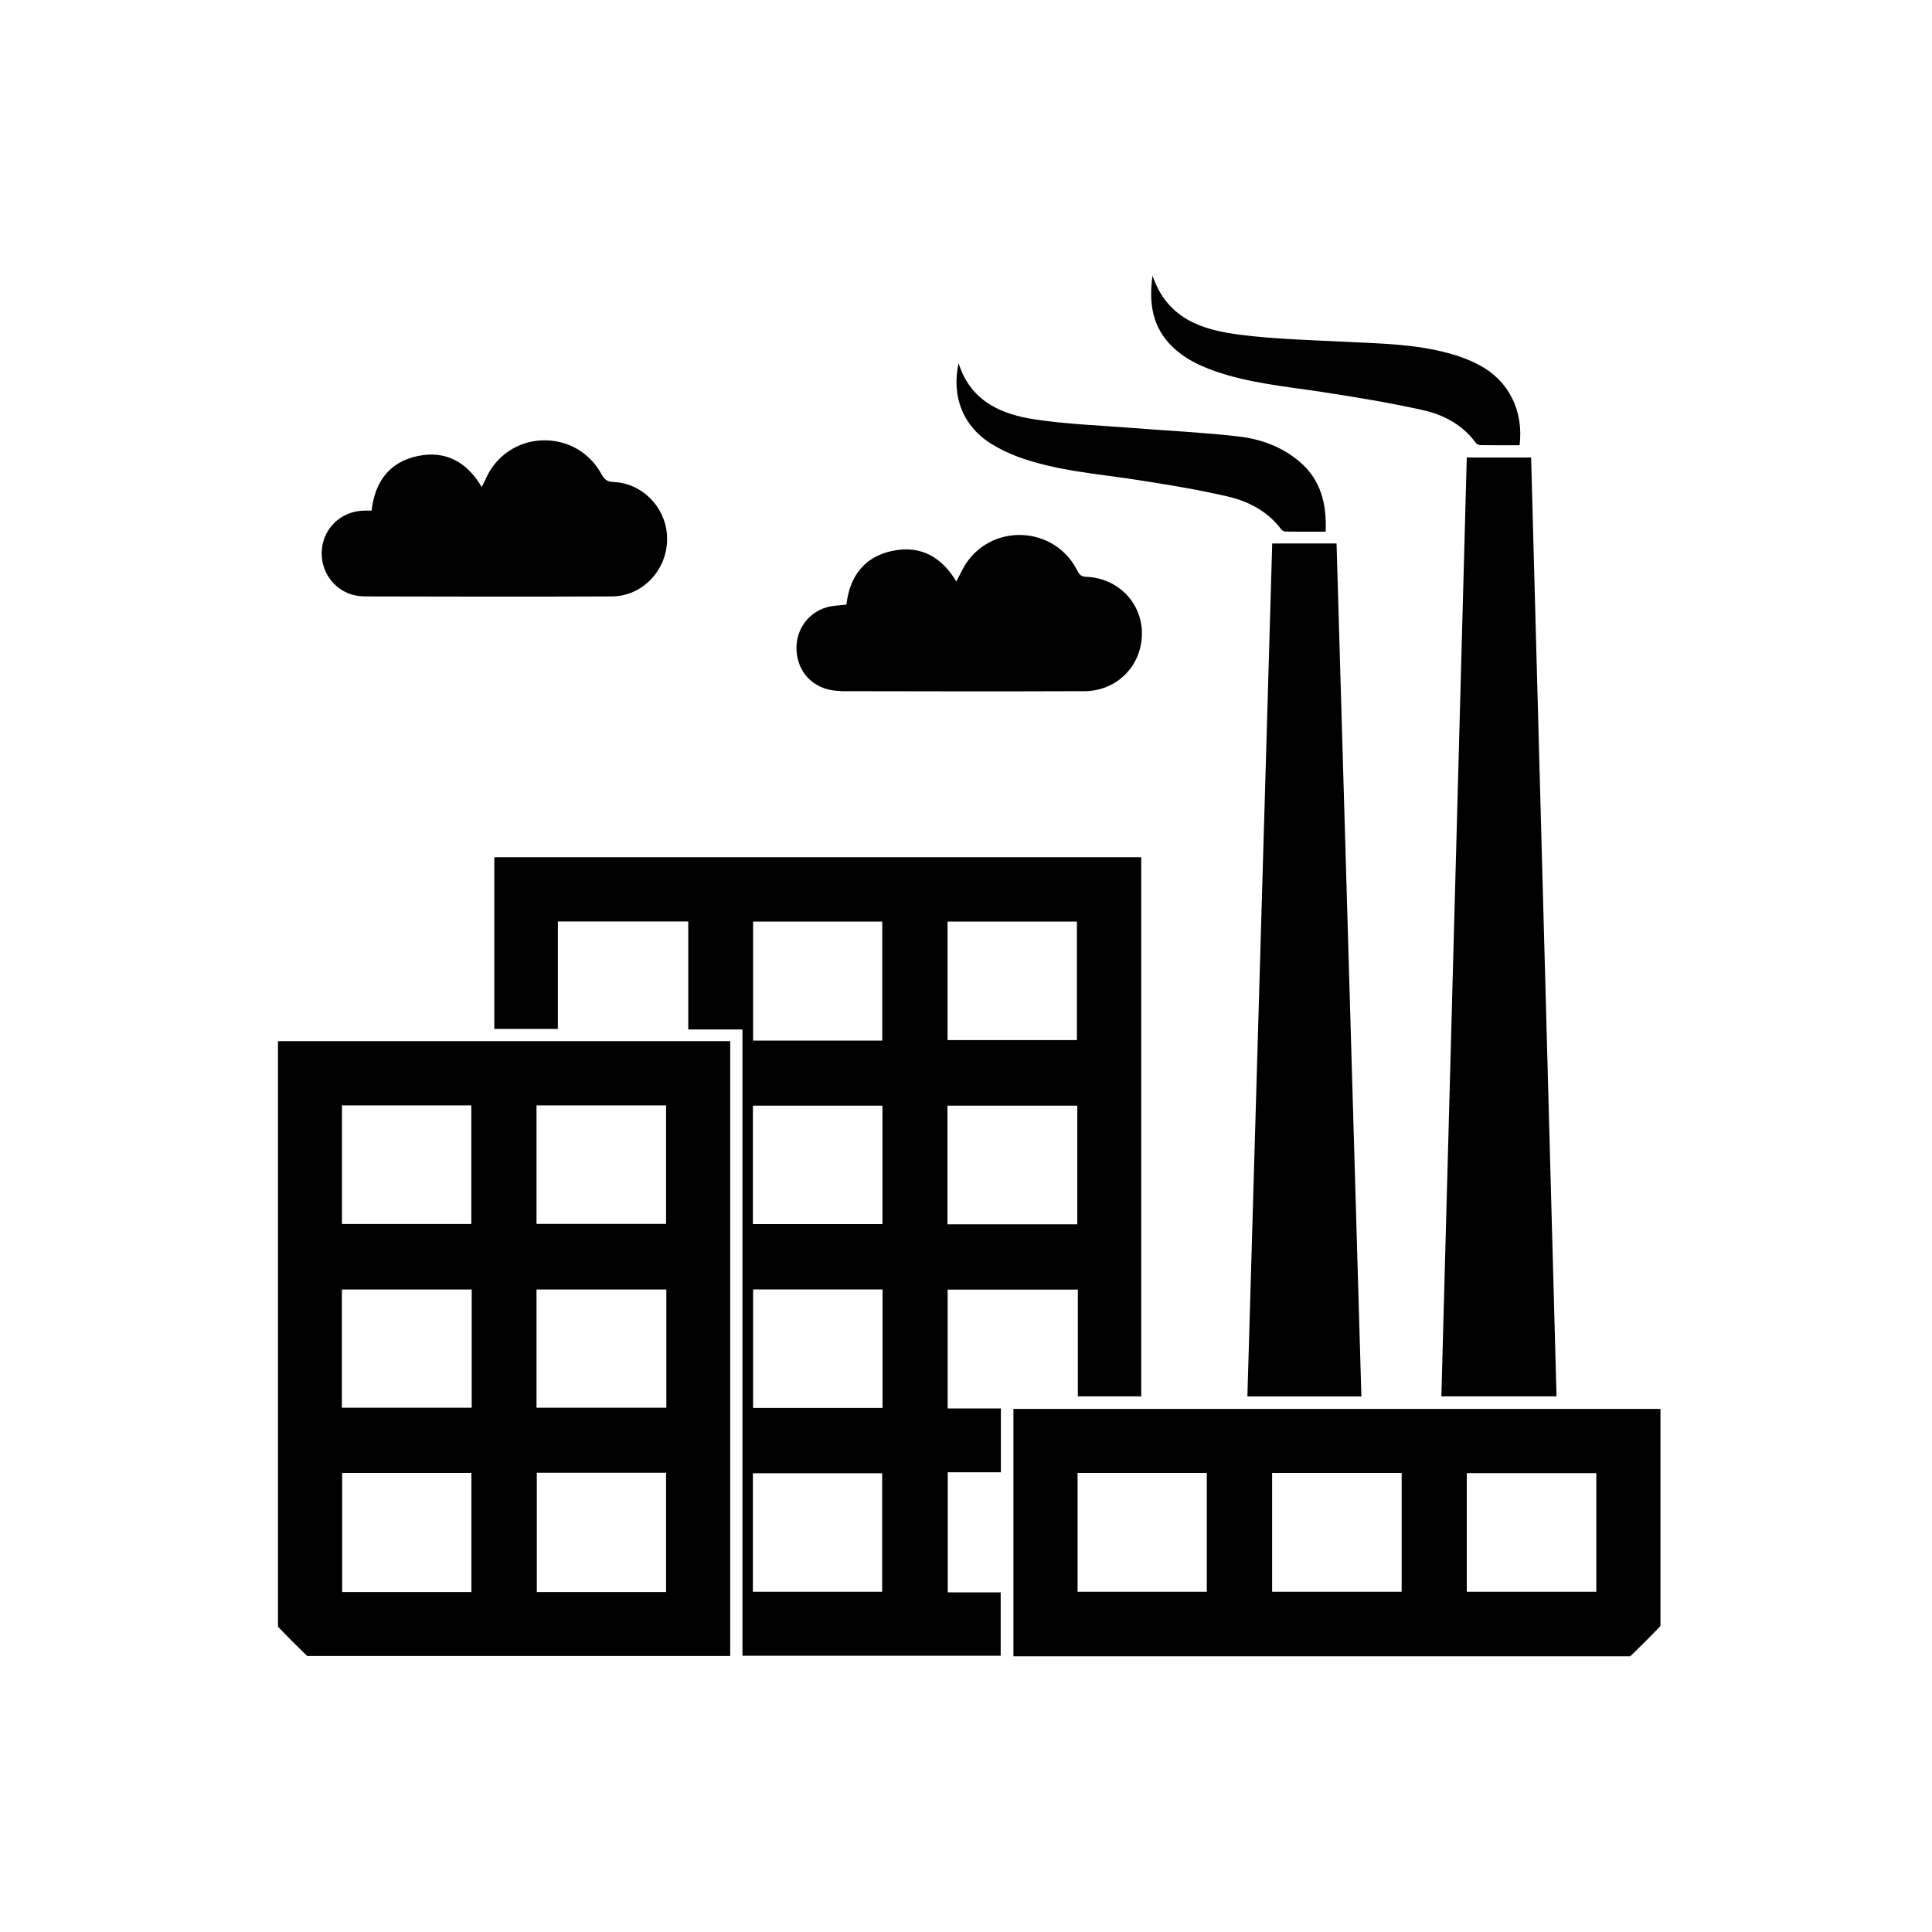 <?xml version="1.0" encoding="UTF-8"?>
<svg id="Layer_1" data-name="Layer 1" xmlns="http://www.w3.org/2000/svg" xmlns:xlink="http://www.w3.org/1999/xlink" viewBox="0 0 200 200">
  <defs>
    <style>
      .cls-1 {
        fill: none;
      }

      .cls-2 {
        clip-path: url(#clippath);
      }
    </style>
    <clipPath id="clippath">
      <circle class="cls-1" cx="100.3" cy="100" r="98.96"/>
    </clipPath>
  </defs>
  <g class="cls-2">
    <g>
      <path d="m98.09,133.5h13.49v11.05h6.56v-55.81H51.17v17.77h6.58v-11.12h13.5v11.18h5.61v64.83h26.73v-6.56h-5.48v-12.43h5.5v-6.61h-5.51v-12.3Zm0-38.1h13.39v12.27h-13.39v-12.27Zm-20.13,0h13.37v12.32h-13.37v-12.32Zm-.02,19.06h13.41v12.26h-13.41v-12.26Zm13.38,50.32h-13.38v-12.27h13.38v12.27Zm.04-19.03h-13.4v-12.27h13.4v12.27Zm6.72-31.29h13.44v12.28h-13.44v-12.28Z"/>
      <path d="m28.78,171.43h46.81v-63.65H28.78v63.65Zm20.02-6.62h-13.38v-12.33h13.38v12.33Zm20.15,0h-13.38v-12.35h13.38v12.35Zm-13.41-50.38h13.41v12.27h-13.41v-12.27Zm0,19.06h13.44v12.24h-13.44v-12.24Zm-20.14-19.06h13.39v12.28h-13.39v-12.28Zm-.01,19.06h13.44v12.24h-13.44v-12.24Z"/>
      <path d="m104.91,145.85v25.61h66.98v-25.61h-66.98Zm20.02,18.93h-13.38v-12.3h13.38v12.3Zm20.17,0h-13.41v-12.3h13.41v12.3Zm20.15,0h-13.41v-12.28h13.41v12.28Z"/>
      <path d="m149.22,144.55h11.91c-.88-32.44-1.75-64.81-2.63-97.19h-6.66c-.88,32.41-1.75,64.77-2.63,97.19Z"/>
      <path d="m129.13,144.56h11.8c-.86-29.48-1.71-58.89-2.57-88.3h-6.66c-.86,29.47-1.71,58.88-2.57,88.3Z"/>
      <path d="m37.66,61.74c8.56.02,17.12.04,25.69,0,3.15-.02,5.67-2.69,5.71-5.88.04-3.13-2.43-5.83-5.53-5.96-.66-.03-.96-.24-1.26-.8-2.42-4.5-8.78-4.73-11.51-.43-.34.53-.57,1.13-.89,1.75-1.52-2.58-3.74-3.84-6.68-3.2-2.91.63-4.39,2.68-4.72,5.64-.29,0-.53,0-.78,0-2.45.04-4.36,1.94-4.39,4.37-.03,2.46,1.89,4.49,4.36,4.5Z"/>
      <path d="m87.06,71.55c8.39.02,16.79.03,25.18,0,3.34,0,5.92-2.58,5.97-5.89.05-3.22-2.45-5.83-5.79-5.95-.59-.02-.74-.34-.95-.74-2.3-4.42-8.5-4.85-11.37-.78-.43.6-.72,1.3-1.1,2.01-1.5-2.51-3.66-3.78-6.59-3.18-2.97.61-4.45,2.67-4.79,5.57-.71.09-1.39.09-2.02.27-2.13.61-3.4,2.64-3.11,4.85.3,2.28,2.09,3.82,4.56,3.82Z"/>
      <path d="m125.71,38.4c3.64,1.28,7.46,1.61,11.24,2.19,3.45.53,6.89,1.1,10.29,1.85,2.17.48,4.15,1.51,5.53,3.4.1.13.32.23.48.24,1.34.02,2.68.01,4.06.01.42-3.58-1.12-6.68-4.18-8.3-.98-.52-2.04-.92-3.11-1.21-3.53-.97-7.18-1.02-10.81-1.2-3.6-.18-7.22-.27-10.79-.72-3.91-.49-7.59-1.62-9.11-6.13-.41,2.9,0,5.37,2.06,7.37,1.23,1.19,2.73,1.93,4.32,2.49Z"/>
      <path d="m102.73,46.01c.83.51,1.72.93,2.63,1.27,3.94,1.45,8.12,1.75,12.23,2.38,3.14.48,6.29,1,9.39,1.71,2.2.5,4.21,1.51,5.63,3.4.1.13.31.26.47.26,1.36.02,2.72.01,4.15.01.12-2.9-.5-5.41-2.76-7.3-1.82-1.52-4-2.3-6.28-2.56-3.66-.42-7.35-.59-11.02-.88-3.37-.27-6.76-.38-10.09-.89-3.52-.54-6.63-1.93-7.85-5.82-.76,3.54.51,6.61,3.5,8.43Z"/>
    </g>
  </g>
</svg>